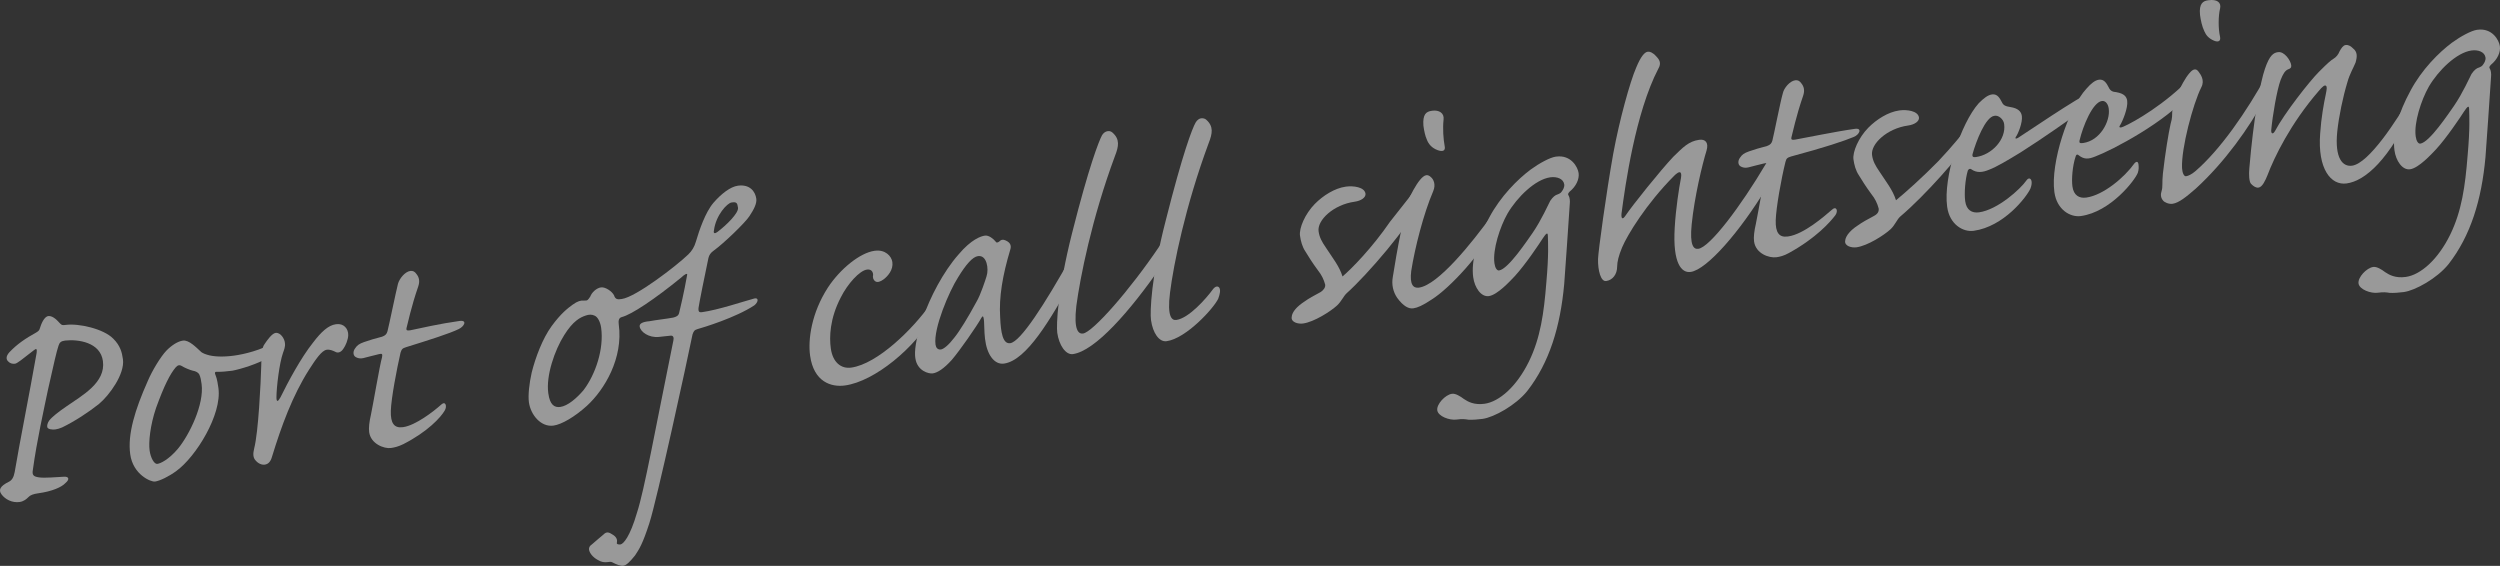 <?xml version="1.0" encoding="UTF-8"?>
<svg id="_レイヤー_2" data-name="レイヤー 2" xmlns="http://www.w3.org/2000/svg" viewBox="0 0 1116.174 252.628">
  <rect x="0" y="0" width="1116.174" height="252.628" fill="#333333" stroke="none"/>
  <defs>
    <style>
      .cls-1 {
        fill: #fff;
      }

      .cls-2 {
        opacity: .5;
      }
    </style>
  </defs>
  <g id="_レイヤー_1-2" data-name="レイヤー 1">
    <g class="cls-2">
      <path class="cls-1" d="M54.889,160.439c.896,6.499-6.032,16.013-10.668,19.881-4.657,3.71-10.879,7.797-16.481,10.506-1.066.47-2.154.781-3.104.912-1.11.152-3.395-.018-3.547-1.127-.088-.634.076-1.788.896-2.869,1.23-1.623,4.298-3.983,7.544-6.207,7.222-5.032,17.75-10.681,16.419-20.35-1.156-8.401-11.038-9.786-16.925-9.137-1.744.24-2.471.825-2.909,2.338-.918,2.711-2.008,7.706-4.716,19.708-1.74,8.477-4.957,22.648-6.721,35.65-.465,2.487.415,3.012,2.562,3.362,2.646.443,8.056-.14,11.271-.26,2.399-.168,2.596,1.258.71,2.81-1.685,1.847-5.947,3.726-12.13,4.577-2.219.306-3.602.819-4.443,1.743-.706.743-2.001,1.891-3.903,2.152-3.328.458-6.465-1.209-8.062-3.412-1.393-1.908-.818-3.603,3.265-5.618,1.361-.672,2.16-1.913,2.625-4.399,2.217-13.226,6.534-34.656,9.797-53.195.235-1.809-.125-2.082-1.284-1.115-5.248,4.115-7.43,5.869-8.381,6-1.109.153-2.284-.17-3.049-1.034-.924-.842-1.12-2.269.563-4.116,3.526-3.716,7.228-6.163,11.879-8.742,1.044-.628,1.477-1.011,1.684-1.847.554-1.853,1.86-5.263,3.763-5.524,1.427-.196,3.186.854,5.3,3.308.744.705.924.842,2.509.624,5.706-.786,16.872,1.715,21.194,6.127,3.175,3.116,3.929,6.243,4.321,9.096l.021.159Z"/>
      <path class="cls-1" d="M97.524,173.305c1.614,11.729-9.999,30.611-18.811,36.992-3.226,2.382-7.31,4.398-9.528,4.704-1.743.24-9.782-3.014-11.048-12.208-1.223-8.876,2.114-19.834,7.791-32.567,1.946-4.629,5.758-10.969,8.442-13.761,2.411-2.432,5.089-4.093,7.309-4.398,2.694-.371,5.913,3.062,7.939,4.883.202.295,1.263.957,2.776,1.394,2.711.919,7.101,1.123,12.173.424,4.597-.633,12.096-2.473,17.611-5.816,1.181-.809,2.153-.781,2.307.329.218,1.585-1.062,4.023-4.172,6.066-4.903,3.098-13.13,5.522-16.596,6.161-2.694.371-5.094.54-7.04.485-.813-.049-.885.606-.438,1.514.693,1.52,1.13,4.69,1.261,5.641l.022.159ZM70.357,207.087c1.269-.174,4.919-1.808,9.086-6.742,5.122-6.197,11.8-19.875,10.556-28.911-.196-1.427-.437-3.17-1.087-4.373-.426-.749-1.645-1.389-2.798-1.553-1.333-.301-3.907-1.4-5.148-2.199-.699-.388-1.514-.437-2.492.667-2.504,2.929-5.179,8.143-8.805,18.171-2.642,7.793-3.382,15.325-2.88,18.971.48,3.487,2.142,6.166,3.409,5.991l.159-.022Z"/>
      <path class="cls-1" d="M150.116,144.744c3.328-.458,5.443,1.997,5.36,4.915-.055,1.946-1.133,4.679-2.226,6.121-1.072,1.601-2.477,1.956-3.537,1.294-1.038-.503-2.415-1.121-3.842-.925-2.219.306-4.909,4.229-7.966,9.011-7.3,11.503-12.232,24.942-16.467,38.769-.646,2.35-1.804,3.317-3.231,3.514-1.268.174-2.804-.421-3.95-1.717-1.307-1.274-1.389-3.039-.764-5.548,1.893-7.367,2.931-29.153,3.151-36.936.028-5.657.335-8.122,1.565-9.745,1.071-1.601,3.237-4.645,4.822-4.863,2.219-.306,4.082,2.668,4.186,4.592.218,1.585-.399,2.962-.859,4.317-1.63,4.585-2.906,15.259-2.93,19.785-.011,2.263.623,2.175,1.788.077,3.406-6.93,9.187-17.739,14.561-24.455,3.691-4.869,6.851-7.727,10.179-8.185l.159-.022Z"/>
      <path class="cls-1" d="M180.02,190.697c5.39-.742,13.431-6.856,17.023-10.097,1.864-1.71,2.688.761,1.502,2.701-1.69,2.979-7.583,9.443-18.45,14.977-2.269,1.12-3.991,1.519-5.576,1.737-3.012.415-8.974-1.833-9.694-7.064-.262-1.902.023-4.526.833-8.029.975-4.657,3.914-22.02,4.903-25.387.279-1.492.077-1.788-1.327-1.433-1.88.42-5.461,1.398-7.024,1.775-1.404.354-2.579.032-3.459-.493-1.241-.798-1.163-2.585-.207-3.848.935-1.421,1.82-2.027,3.975-2.808,2.312-.803,5.1-1.671,8.067-2.403,1.542-.535,2.088-1.256,2.411-2.432.646-2.35,3.732-17.473,4.679-21.156.646-2.35,3.128-5.437,5.505-5.765,1.109-.153,1.968.213,2.777,1.394,1.168,1.454,1.566,3.176.764,5.548-3.124,8.991-4.771,16.97-5.209,18.484-.301,1.333.492,1.224,1.76,1.05,4.712-.972,13.004-2.921,21.881-4.143,3.645-.501,2.113,2.455-.312,3.596-4.084,2.016-13.218,4.889-23.439,8.072-1.7.558-1.995.759-2.569,2.454-1.713,7.504-4.153,20.277-4.341,25.956-.187,5.678,1.566,7.86,5.371,7.336l.158-.022Z"/>
      <path class="cls-1" d="M236.125,179.419c-.393-2.853.154-8.258,1.266-13.095,1.663-6.689,4.852-15.204,8.93-20.772,4.079-5.569,7.146-7.929,9.349-9.524,2.204-1.596,3.608-1.951,5.078-1.83,1.629.099,1.744-.24,2.815-1.841.574-1.694,2.713-3.766,4.773-4.049,1.901-.262,4.924,1.745,5.82,3.56.6,2.017,1.867,1.842,3.452,1.624,6.341-.873,24.447-14.833,29.722-19.92,1.57-1.508,2.757-3.448,3.402-5.798,1.428-4.88,4.184-13.012,7.803-17.226,3.483-4.033,7.572-7.18,10.901-7.638,5.389-.742,7.793,2.642,8.229,5.812.284,2.061-.974,4.656-3.118,7.859-2.006,3.022-11.42,12.071-15.826,15.261-1.476,1.011-2.138,2.071-2.438,3.405-1.67,7.821-4.247,20.774-4.39,22.085-.235,1.81.306,2.219,1.415,2.066,7.45-1.025,18.557-4.816,23.541-6.148,2.039-.442,1.69,1.706-.06,3.077-8.288,5.502-23.019,9.953-25.353,10.597-1.404.355-1.794,1.054-2.253,2.41-2.298,11.461-15.853,73.733-19.254,84.215-3.059,9.466-4.54,11.608-6.41,14.45-2.481,3.087-3.915,4.416-5.341,4.612-1.109.153-3.164-.695-4.383-1.335-.88-.525-1.197-.481-2.307-.329-1.743.24-3.077-.061-4.138-.722-1.896-.87-3.924-2.69-4.365-4.729-.152-1.109.394-1.831,1.279-2.438,1.454-1.169,3.455-3.06,5.204-4.432,1.411-1.486,2.63-.846,3.87-.048,2.099,1.165,2.295,2.591,2.108,3.586-.365.858.786,1.022,1.58.913,1.267-.174,4.226-3.328,7.404-14.264,3.286-10.143,7.944-36.142,16.23-76.854.3-1.333-.148-2.241-1.257-2.088-1.586.218-3.192.278-5.253.562-4.461.453-8.227-2.259-8.554-4.637-.175-1.268,1.166-2.099,4.357-2.376,2.831-.551,7.925-1.091,10.598-1.621,1.406-.355,2.312-.803,2.637-1.978.415-1.672,2.264-9.356,3.616-17.134.186-.995-1.448.038-2.586,1.164-11.906,9.715-22.26,16.632-26.632,17.718-1.406.355-1.526,1.825-1.33,3.252,2.073,15.058-6.325,29.136-14.214,36.359-5.456,4.95-11.289,8.337-14.935,8.839-5.548.764-10.181-4.736-10.967-10.442l-.021-.159ZM244.81,175.639c.698,5.072,2.66,6.417,5.354,6.047,3.328-.458,7.375-3.923,10.425-7.573,5.331-7.033,9.1-18.374,7.812-27.726-.349-2.536-1.469-4.805-2.846-5.423-1.219-.639-2.667-.602-4.05-.088-2.471.824-5.646,2.392-9.616,8.753-4.244,6.722-8.171,18.083-7.102,25.851l.022.158ZM326.592,90.407c-1.902.262-6.976,5.644-7.823,12.383-.417,1.672.534,1.542,1.557.755,3.953-2.967,9.502-8.415,9.174-10.792-.305-2.219-.688-2.651-2.749-2.367l-.158.022Z"/>
      <path class="cls-1" d="M390.606,111.958c4.597-.633,7.433,2.369,7.804,5.063.479,3.487-2.047,6.258-3.796,7.629-1.612,1.191-2.859,1.524-3.738 1-.88-.525-1.351-1.591-1.048-2.924-.082-1.766-1.164-2.586-2.749-2.368-3.329.458-8.654,6.36-11.694,12.432-4.982,9.569-5.137,17.828-4.461,22.741.873,6.34,4.659,9.211,9.099,8.6,11.729-1.615,27.514-17.193,35.08-27.926,1.072-1.601,2.182-1.754,2.809-.71.471,1.066.076,2.897-1.066,5.154-8.174,14.531-26.286,29.623-39.601,31.456-6.024.83-13.933-1.473-15.569-13.362-.981-7.133.618-18.982,7.939-30.327,5.473-8.345,14.335-15.541,20.834-16.436l.158-.022Z"/>
      <path class="cls-1" d="M408.644,159.705c-.349-2.536-.097-7.739,3.508-17.927,2.986-8.81,8.975-20.455,15.824-28.182,5.691-6.759,10.021-8.163,11.765-8.403,1.744-.24,3.749,1.422,4.717,2.582.245.612.9.683,1.628.098.843-.923,1.794-1.054,2.832-.551,2.573,1.099,2.634,2.706,2.059,4.401-3.314,11.116-5.039,20.883-4.429,30.005.282,6.745,1.161,11.954,4.49,11.496,4.596-.633,15.248-17.12,27.304-38.646,1.396-2.776,3.5-2.743,3.784-.682.371,2.694-1.122,7.1-3.567,11.636-9.477,16.81-20.16,35.401-30.305,36.798-4.28.589-7.651-3.954-8.476-11.108-.414-3.011-.254-7.718-.609-9.122-.131-.951-.491-1.225-1.132-.006-1.804,3.317-9.486,14.389-13.105,18.602-3.504,3.875-6.319,5.715-8.539,6.021-1.584.218-6.918-.985-7.726-6.851l-.022-.158ZM417.702,153.936c.174,1.268.962,2.291,2.388,2.094,1.269-.175,3.586-2.109,6.047-5.355,2.346-2.907,6.042-8.908,9.902-16.061,1.711-2.82,4.102-10.094,4.425-11.269.573-1.694.563-4.116-.016-5.974-.578-1.858-1.748-3.313-3.809-3.029-2.378.328-5.313,3.639-8.873,9.459-3.991,6.203-11.068,22.844-10.087,29.977l.022.158Z"/>
      <path class="cls-1" d="M494.689,58.542c.635-.087,1.471.121,2.033.689,3.312,2.936,2.775,6.078,1.102,10.347-10.484,28.255-15.596,54.478-17.267,66.982-1.254,10.833.932,12.632,2.992,12.348,4.28-.589,20.644-18.994,34.323-39.29,1.461-2.301,3.362-2.563,3.733.132.458,3.329-1.527,6.509-2.986,8.81-14.271,20.7-29.792,38.181-39.619,39.534-3.17.437-6.203-3.991-6.967-9.539-.458-3.329.142-18.917,6.631-44.521,7.527-29.786,11.952-41.055,13.368-43.673.661-1.06,1.547-1.667,2.498-1.797l.158-.022Z"/>
      <path class="cls-1" d="M513.878,142.795c-.458-3.329-.017-18.895,6.631-44.521,7.527-29.786,11.793-41.034,13.368-43.673.661-1.06,1.547-1.667,2.341-1.776.792-.109,1.786.077,2.349.646,3.312,2.935,2.775,6.078,1.102,10.347-10.484,28.254-15.754,54.499-17.288,66.824-1.391,11.013.91,12.473,2.812,12.211,5.549-.764,13.24-9.414,16.499-13.9,1.115-1.285,2.089-1.257,2.673-.53.628,1.044.371,2.695-.454,4.908-1.992,4.312-14.347,17.803-23.064,19.003-3.329.458-6.159-3.674-6.944-9.381l-.022-.158Z"/>
      <path class="cls-1" d="M600.979,83.318c3.17-.437,8.259.155,8.674,3.167.218,1.585-1.827,3.159-4.839,3.573-9.51,1.309-16.786,8.287-16.11,13.201.371,2.695,1.447,4.646,3.267,7.303,2.874,4.45,5.979,8.222,7.425,12.868,3.909-3.284,13.257-12.808,21.19-24.398,6.605-8.339,11.022-13.793,12.849-16.952.842-.923,2.061-.284,2.121,1.323.262,1.902-.772,4.952-1.894,7.368-4.282,9.957-23.221,31.946-32.427,40.159-1.432,1.328-2.258,3.542-4.259,5.432-2.865,2.656-10.288,7.393-15.202,8.069-2.219.306-5.405-.547-5.077-2.854.148-2.443,2.56-4.875,5.67-6.918,1.908-1.394,4.313-2.693,7.172-4.218,1.34-.831,2.296-2.093,2.121-3.361-.645-2.334-1.562-4.308-3.315-6.489-2.383-3.225-4.245-6.199-5.503-8.287-1.414-2.066-2.103-4.717-2.43-7.095-.458-3.329,2.221-9.674,6.612-14.154,3.685-3.737,8.883-7.037,13.796-7.714l.159-.022Z"/>
      <path class="cls-1" d="M630.911,137.665c-1.903.262-4.317-.859-7.104-4.675-1.82-2.657-2.595-5.942-1.944-9.423.494-3.459,2.475-14.877,3.563-19.872.373-1.99.422-2.804.448-3.777-.037-1.448.105-2.76.636-4.771,1.68-5.399,6.94-16.46,10.27-16.919.792-.109,1.492.279,2.054.848,1.082.82,2.383,3.226,1.032,6.319-4.282,9.958-8.161,25.189-9.798,35.59-.776,6.083.911,7.789,3.447,7.439,8.56-1.178,23.589-19.884,32.407-32.081,1.231-1.624,2.363-1.617,2.581-.032.153,1.109.032,2.58-1.089,4.995-5.535,11.422-19.984,27.302-28.315,32.486-3.996,2.65-6.285,3.611-8.03,3.851l-.157.022ZM639.437,49.435c3.012-.415,5.471,1.023,5.07,3.986-.428,3.935-.089,8.734.506,11.883.441,2.039-.94,2.552-3.154,1.726-2.552-.94-4.083-2.668-4.862-4.822-.695-1.519-1.159-3.717-1.486-6.094-.381-5.116,1.231-6.307,3.769-6.656l.158-.022Z"/>
      <path class="cls-1" d="M694.747,69.924c6.658-.917,9.685,4.643,10.056,7.337.371,2.695-1.117,5.968-4.024,8.307-.843.923-.799,1.24-.396,1.831.427.749.623,2.175.48,3.487-.422,7.488-2.172,31.148-2.489,35.875-1.727,19.135-6.628,35.153-16.514,47.82-5.101,6.355-14.858,11.737-19.931,12.435-2.061.284-4.46.453-6.247.375-1.651-.257-2.804-.421-5.34-.072-3.171.437-8.274-1.445-8.646-4.14s3.564-6.952,6.577-7.366c1.585-.218,3.705,1.105,5.328,2.335,1.781,1.208,4.58,2.761,9.177,2.128,6.657-.917,14.431-7.802,19.85-18.884,5.168-10.564,6.695-21.757,7.76-35.148,1.15-12.756.747-18.031.694-20.769.011-2.263-.945-1-2.291.961-1.46,2.301-7.753,11.728-12.531,16.908-2.115,2.229-7.736,8.333-11.54,8.856-3.488.48-6.34-3.811-6.973-8.408-1.004-7.292,1.737-16.713,7.15-26.665,5.003-9.411,12.668-17.088,18.528-21.448,3.815-2.786,8.626-5.387,11.162-5.736l.158-.022ZM667.238,117.643c.262,1.902,1.093,3.242,2.043,3.11,4.122-.567,12.674-13.536,14.975-16.759,4.035-5.885,7.104-12.93,7.88-14.329,1.208-1.781,2.23-2.568,3.318-2.88.611-.246,1.383-.513,1.907-1.393.547-.721,1.187-1.94,1.034-3.049-.35-2.536-3.241-3.592-6.252-3.177-6.657.917-14.775,8.818-19.09,16.195-3.38,5.957-6.667,16.1-5.838,22.124l.022.159Z"/>
      <path class="cls-1" d="M735.783,23.088c.793-.109,2.147.351,3.678,2.078,1.509,1.569,2.36,3.067.923,5.526-10.215,19.658-14.793,52.106-16.441,64.77-.169,2.285.53,2.673,1.738.891,3.078-4.623,15.763-20.421,21.405-26.366,4.274-4.142,6.801-6.912,11.556-7.567,2.695-.371,4.361,1.176,3.256,4.881-1.794,5.739-5.399,20.609-6.615,32.891-.954,9.499.893,11.183,2.953,10.899,5.23-.72,19.015-19.092,30.153-37.908,1.438-2.459,3.794-2.945,4.143-.409.284,2.06-.115,5.022-3.812,11.023-11.845,19.559-26.616,36.613-33.907,37.617-3.963.546-8.083-3.57-7.096-19.858.473-8.302,1.923-17.708,2.782-22.026.537-3.143-.638-3.465-3.05-1.034-12.487,12.541-20.907,26.46-23.221,31.947-1.58,3.771-2.183,6.438-2.216,8.542.005,3.553-2.067,6.099-4.92,6.492-2.379.327-3.71-4.658-3.616-9.839.133-3.733,3.682-29.58,6.777-46.965,2.771-15.079,7.519-32.208,10.221-38.394,2.177-5.307,3.883-6.995,5.15-7.17l.158-.022Z"/>
      <path class="cls-1" d="M798.336,105.57c6.974-.96,16.203-9.015,19.521-11.894,2.001-1.891,2.962.399,1.617,2.361-2.323,3.065-8.604,10.229-20.769,16.911-2.246,1.278-4.126,1.698-5.553,1.895-3.329.458-9.269-1.631-10.011-7.02-.262-1.902.022-4.526.832-8.029.974-4.656,3.914-22.02,4.904-25.387.278-1.492.076-1.787-1.329-1.432-1.879.42-5.46,1.398-7.023,1.774-1.405.355-2.58.033-3.46-.493-1.24-.798-1.163-2.585-.206-3.848.936-1.42,1.821-2.027,3.975-2.808,2.312-.803,5.1-1.671,8.067-2.403,1.541-.535,2.088-1.256,2.411-2.432.646-2.35,3.573-17.451,4.678-21.156.488-2.328,3.129-5.438,5.506-5.765,1.109-.153,1.968.213,2.776,1.394,1.169,1.454,1.568,3.176.764,5.548-3.123,8.99-4.77,16.97-5.208,18.484-.301,1.333.492,1.224,1.761,1.05,4.732-.813,17.758-3.575,26.634-4.797,3.329-.458,1.979,2.635-.629,3.64-3.969,1.677-12.922,4.686-27.877,8.683-1.7.557-2.153.781-2.569,2.454-1.872,7.526-4.154,20.276-4.341,25.956-.188,5.678,1.566,7.86,5.37,7.336l.159-.021Z"/>
      <path class="cls-1" d="M848.086,49.297c3.17-.437,8.259.155,8.674,3.167.218,1.585-1.827,3.159-4.839,3.573-9.51,1.309-16.786,8.287-16.109,13.201.37,2.695,1.447,4.646,3.266,7.303,2.875,4.45,5.979,8.222,7.425,12.868,4.068-3.306,11.978-10.371,18.915-17.463,6.484-6.869,10.606-12.12,12.816-14.847,1-.945,2.269-1.12,2.306.329.061,1.607-.629,3.64-2.182,6.438-3.129,5.438-18.605,23.235-30.037,32.885-1.432,1.328-2.235,3.7-4.237,5.59-2.864,2.656-10.288,7.393-15.201,8.069-2.22.306-5.406-.548-5.078-2.854.149-2.443,2.854-5.077,5.374-6.716,2.204-1.595,4.608-2.896,7.468-4.419,1.657-.875,2.318-1.935,2.121-3.361-.645-2.333-1.561-4.307-3.315-6.488-2.382-3.225-4.245-6.199-5.502-8.287-1.415-2.066-2.104-4.717-2.431-7.095-.458-3.329,2.222-9.674,6.612-14.155,3.685-3.737,8.883-7.037,13.797-7.713l.158-.022Z"/>
      <path class="cls-1" d="M869.34,92.241c-1.79-12.998,6.026-37.17,14.15-46.203,2.275-2.251,4.023-3.623,5.926-3.885,2.378-.327,3.477,1.783,4.35,3.439.694,1.52,1.711,1.864,3.859,2.215,3.301.514,4.786,1.925,5.07,3.986.393,2.853-1.647,7.979-2.741,9.422-.365.858.269.771,1.017.345,4.314-2.694,24.659-16.801,34.642-21.728,1.066-.47,2.81-.71,2.963.4.196,1.427-1.264,3.727-4.807,6.153-11.037,7.819-21.188,15.031-31.586,21.631-5.811,3.546-10.736,6.485-14.113,7.758-2.902,1.207-5.439,1.556-7.942-.199-.541-.41-1.153-.165-1.541.535-1.22,4.044-1.659,10.242-1.179,13.729.546,3.963,3.006,5.401,6.176,4.964,8.242-1.135,18.448-10.292,21.275-14.396.956-1.263,1.995-.759,2.191.667.109.792-.056,1.946-.536,3.143-1.74,3.793-11.876,16.979-25.35,18.834-4.755.654-10.733-2.883-11.803-10.65l-.021-.159ZM894.779,55.305c-.283-2.061-2.49-4.018-4.371-3.597-3.963.545-8.135,11.295-9.749,17.17-.187.995.196,1.427,1.465,1.252,7.291-1.004,13.594-8.009,12.677-14.667l-.021-.158Z"/>
      <path class="cls-1" d="M917.207,85.651c-1.768-12.839,6.185-37.192,14.331-46.066,2.095-2.388,3.843-3.759,5.587-4,2.378-.327,3.476,1.783,4.35,3.439.693,1.519,1.732,2.022,3.361,2.121,3.64.629,4.649,2.105,4.89,3.849.437,3.17-1.991,8.996-3.177,10.936-.82,1.082.174,1.268,1.534.596,4.876-2.125,18.789-10.178,29.8-21.708.684-.902,1.476-1.011,1.693.574.306,2.219-.498,4.591-1.728,6.214-10.52,12.754-34.932,25.483-42.46,28.296-3.061,1.229-4.984,1.333-7.53-.74-.541-.41-.974-.027-1.182.809-1.378,4.066-1.839,10.106-1.402,13.276.546,3.963,3.006,5.401,6.176,4.964,7.607-1.047,17.016-8.965,21.483-15.233.979-1.104,1.656-.874,1.831.395.152,1.109.168,2.399-.292,3.754-1.169,3.23-12.127,17.498-25.441,19.331-4.755.655-10.733-2.883-11.803-10.65l-.021-.159ZM941.472,48.392c-.24-1.744-1.295-3.536-3.038-3.296-4.122.567-8.475,11.181-10.002,17.69-.186.995.175,1.268,1.603,1.071,7.607-1.047,12.223-9.759,11.459-15.306l-.021-.159Z"/>
      <path class="cls-1" d="M982.815,38.985c-3.681,7.29-9.009,27.244-8.601,36.071.124,2.083.84,3.761,1.79,3.63.952-.131,2.472-.825,4.062-2.174,11.272-9.628,23.24-27.104,31.761-42.652.892-1.738,1.931-1.235,2.214.826.262,1.902-.751,5.11-2.9,9.444-6.944,12.908-17.906,28.308-30.819,40.099-4.182,3.645-7.522,6.366-10.375,6.758-1.585.218-3.642-.629-4.247-1.515-.966-1.159-1.163-2.586-.589-4.28.573-1.694.132-3.733.56-7.668,1.019-9.023,2.513-18.112,3.416-22.113.437-1.514.623-2.509.673-3.323-.017-1.29.104-2.76.362-4.411.53-2.011,1.355-4.225,2.089-5.94,1.373-2.935,3.407-6.93,5.364-9.138,1.662-2.005,2.952-2.021,3.94-.704.989,1.317,2.968,3.952,1.3,7.089ZM986.022.103c3.805-.524,5.787.98,5.187,3.647-.832,3.345-.861,9.001-.042,12.604.42,1.88-.603,2.667-2.657,1.819-2.573-1.099-3.585-2.575-4.278-4.095-1.119-2.268-1.671-5.1-1.977-7.319-.583-5.411,1.547-6.351,3.607-6.635l.16-.022Z"/>
      <path class="cls-1" d="M1017.152,23.275c2.694-.371,5.504,3.604,5.81,5.823.152,1.109-.438,1.514-1.209,1.782-1.541.535-2.454,2.114-3.533,4.847-1.651,4.427-3.61,16.003-4.187,22.381-.098,1.629.761,1.995,1.674.416,4.226-8.011,15.5-22.323,19.617-26.443,4.116-4.12,5.274-5.087,6.614-5.918,1.044-.628,2.023-1.732,2.619-3.268.776-1.399,1.575-2.639,2.685-2.792,1.269-.174,2.328.487,3.453,1.624,1.825,1.526,1.771,3.471,1.011,6.16-.964,2.394-2.675,5.213-3.644,8.739-2.002,6.575-3.857,15.39-4.547,22.107-1.238,12.123,2.499,15.808,6.62,15.24,7.45-1.026,19.857-20.016,26.501-31.591.775-1.399,1.705-1.688,2.152-.781.607.885.53,2.673-.865,5.449-11.166,24.472-22.007,33.718-30.249,34.852-6.975.96-13.001-6.447-11.79-22.281.467-7.171,1.676-13.636,2.465-17.299.58-2.825.629-3.64.088-4.05-.541-.41-1.563.377-3.226,2.382-12.542,14.486-19.836,29.542-22.91,37.718-.848,2.055-2.198,5.148-3.942,5.388-1.109.153-2.17-.509-3.295-1.646-.924-.842-1.064-4.214-.802-6.996,1.83-21.895,4.88-38.466,6.969-44.407,2.066-6.099,3.86-7.154,5.763-7.416l.158-.022Z"/>
      <path class="cls-1" d="M1106.062,13.295c6.658-.917,9.685,4.643,10.056,7.337s-1.117,5.968-4.024,8.307c-.843.924-.799,1.24-.396,1.831.427.749.623,2.176.48,3.487-.422,7.488-2.172,31.148-2.489,35.876-1.727,19.135-6.628,35.153-16.514,47.82-5.101,6.355-14.857,11.736-19.931,12.435-2.061.284-4.46.453-6.247.376-1.651-.257-2.804-.422-5.34-.073-3.171.437-8.274-1.445-8.646-4.139-.371-2.695,3.564-6.952,6.577-7.367,1.585-.218,3.705,1.105,5.328,2.335,1.782,1.208,4.58,2.761,9.177,2.128,6.657-.917,14.431-7.801,19.85-18.884,5.168-10.564,6.695-21.757,7.76-35.148,1.15-12.756.747-18.031.693-20.769.012-2.263-.944-1-2.29.961-1.46,2.301-7.753,11.727-12.532,16.908-2.114,2.229-7.735,8.333-11.539,8.857-3.488.48-6.34-3.811-6.973-8.408-1.004-7.292,1.737-16.714,7.15-26.666,5.003-9.411,12.668-17.088,18.528-21.448,3.815-2.786,8.626-5.387,11.162-5.736l.158-.022ZM1078.553,61.014c.262,1.902,1.093,3.242,2.043,3.111,4.122-.567,12.674-13.536,14.975-16.76,4.035-5.885,7.104-12.93,7.88-14.329,1.208-1.781,2.23-2.569,3.318-2.88.611-.246,1.383-.513,1.907-1.394.547-.721,1.187-1.94,1.034-3.049-.35-2.536-3.241-3.592-6.252-3.177-6.657.917-14.775,8.818-19.09,16.196-3.38,5.957-6.667,16.1-5.838,22.123l.022.159Z"/>
    </g>
  </g>
</svg>